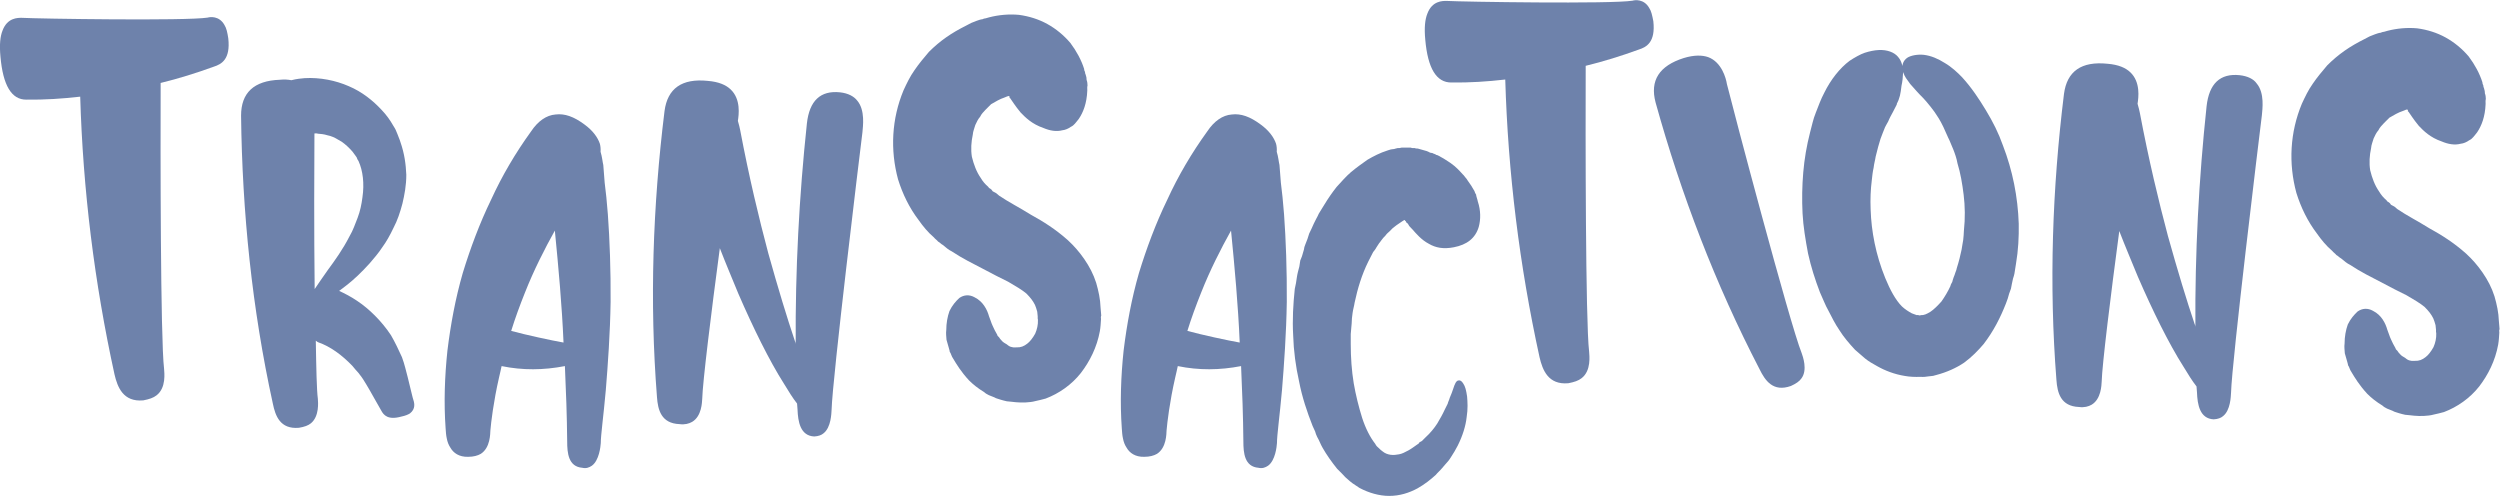 <?xml version="1.0" encoding="utf-8"?>
<!-- Generator: Adobe Illustrator 26.2.1, SVG Export Plug-In . SVG Version: 6.00 Build 0)  -->
<svg version="1.1" id="Layer_1" xmlns="http://www.w3.org/2000/svg" xmlns:xlink="http://www.w3.org/1999/xlink" x="0px" y="0px"
	 viewBox="0 0 1094 217" style="enable-background:new 0 0 1094 217;" xml:space="preserve">
<style type="text/css">
	.st0{fill:#FFFFFF;}
	.st1{fill:#A2D8E6;}
	.st2{fill:#546F78;}
	.st3{fill:#F196AD;}
	.st4{fill:#E42528;}
	.st5{fill-rule:evenodd;clip-rule:evenodd;fill:#FFFFFF;}
	.st6{fill:#1D1D1B;}
	.st7{fill:#DD6040;}
	.st8{fill:#6e82ab;}
	.st9{fill:#E9B929;}
	.st10{fill:#CAC500;}
	.st11{fill:#64509B;}
	.st12{fill:#2786C8;}
	.st13{fill:#EA5D57;}
	.st14{fill:#FFCB00;}
	.st15{fill:#0097C1;}
	.st16{fill:#8EBE21;}
	.st17{fill:#8E8EC5;}
	.st18{fill:#F29100;}
</style>
<g>
	<g>
		<path class="st8" d="M99.9,16.8c1,9.1-2.9,11.3-6.4,12.4c-7.7,2.8-15.4,5.2-23.2,7.1c-0.1,29.2-0.1,111.8,1.5,125.1
			c0.1,1.7,1,8.3-3.3,11.6c-1.4,1.1-3.2,1.7-5.8,2.2c-8.8,0.8-11.3-5.8-12.6-11.4c-8.8-40.2-13.8-80.7-15-121.5
			c-7.9,0.9-15.5,1.4-23.5,1.3C5,43.7,1.3,37.3,0.2,24.8c-0.5-5.3-0.1-8.9,0.9-11.4c2.1-5.7,6.7-5.6,8.4-5.6
			c7,0.4,72.1,1.4,81.4-0.1c0.9-0.3,5-0.9,7.3,3.2C99.1,12.3,99.5,14.2,99.9,16.8z"/>
		<path class="st8" d="M175.2,62.1c1.8,5.1,2.4,9.8,2.6,14.4c0,4.6-0.8,8.8-1.7,12.6c-1,3.8-2.2,7.4-3.9,10.6
			c-1.5,3.2-3.2,6.2-4.9,8.5c-1.7,2.6-3.7,4.9-5.5,7c-3.6,4-7,7.2-10.1,9.6c-1.2,1-2.3,1.7-3.3,2.5c2,0.9,5,2.4,7.8,4.3
			c5.3,3.5,10.8,8.9,14.9,15.1c1.8,3.1,3.4,6.5,4.8,9.6c1.2,3.2,1.8,6.2,2.5,8.7c1.3,5.1,2.1,9,2.7,10.7c0.1,0.6,0.9,3.2-1.7,5.2
			c-0.8,0.5-1.9,1-3.8,1.4c-5.8,1.6-7.7-0.6-8.8-2.7c-2.3-3.9-4.4-7.9-6.4-11.2c-1-1.7-2-3.3-3-4.5c-0.5-0.8-1.2-1.4-1.7-2
			c-0.5-0.6-1-1.2-1.5-1.8c-4.6-4.8-9.7-8.5-14.9-10.3c-0.5-0.2-0.7-0.4-0.9-0.6c-0.2,0-0.2-0.2-0.2-0.2c0.2,12.2,0.4,21.8,0.9,25.5
			c0.1,1.5,0.7,7.6-3,10.7c-1.2,1-2.9,1.6-5.3,2c-8.2,0.7-10.3-5.2-11.4-10.6c-9.1-41.5-13.4-83.7-13.9-126c0-10,5.6-15.3,17-15.7
			c1.9-0.2,3.5-0.1,5,0.2c2.3-0.6,4.5-0.8,5.8-0.9c6.7-0.4,13.6,1,19.3,3.5c5.9,2.5,10.6,6.3,14.5,10.5c1.9,2,3.6,4.3,5,6.8
			c0.3,0.6,0.7,1,1,1.7c0.3,0.6,0.5,1.3,0.8,1.9C174.3,59.8,174.9,61,175.2,62.1z M156.9,70.5c-0.3-0.4-0.3-0.6-0.5-0.8l-0.3-0.8
			c-0.3-0.4-0.7-1-1-1.4c-0.5-0.8-1.2-1.6-2-2.4c-0.7-0.8-1.7-1.6-2.4-2.2c-0.7-0.6-1.6-1.2-2.6-1.7c-1.6-1-3.2-1.7-4.8-2
			c-1.6-0.5-2.9-0.6-4.2-0.7c-0.5-0.2-1.1-0.1-1.5-0.1c-0.1,13.8-0.2,42.6,0.1,68.1c1.5-2.3,3.5-5.1,5.8-8.4
			c3.1-4.2,6.6-9.1,9.4-14.6c0.8-1.4,1.5-2.8,2-4.1c0.5-1.4,1.1-2.7,1.6-4.1c1.1-2.9,1.7-5.8,2.1-8.9
			C159.5,80.3,158.8,74.7,156.9,70.5z"/>
		<path class="st8" d="M265.1,170.7c-1,11.3-2.2,19.7-2.2,23.2c-0.1,1.5-0.7,7.6-3.9,9.9c-1.2,0.8-2.5,1.3-4.2,0.9
			c-6.1-0.5-6.6-6.5-6.6-11.5c-0.1-11.1-0.5-22.1-1-33c-9.3,1.8-18.5,1.9-27.7,0c-0.4,1.7-0.7,3.4-1.1,4.9
			c-2.5,10.9-3.5,19.8-3.8,23.2c-0.1,1.5,0,7.6-4.2,10.3c-1.4,0.8-3.2,1.3-5.6,1.3c-3.9,0.1-6.4-1.7-7.7-4c-0.8-1.2-1.3-2.5-1.6-4.1
			c-0.3-1.3-0.4-2.9-0.5-4.4c-0.8-11.2-0.4-22.7,0.8-34c1.4-11.4,3.5-22.8,6.7-33.9c3.3-10.8,7.4-21.8,12.4-32.1
			c4.8-10.5,10.7-20.5,17.5-29.9c3-4.5,6.7-7.1,10.7-7.4c4-0.5,8,0.9,12.7,4.4c3.7,2.7,5.8,5.7,6.7,8.4c0.3,1.1,0.4,2.4,0.3,3.5
			c0.7,2.2,0.9,4.7,1.2,5.8c0.1,1.3,0.3,4,0.6,7.7c0.5,3.8,1,8.6,1.4,13.9c0.8,11,1.3,24.6,1.2,38.3
			C267,145.8,266,159.7,265.1,170.7z M246.6,149.9c-0.7-16.4-2.2-32.7-3.8-49c-4.4,7.9-9.2,17.3-13.1,27.2c-2.2,5.5-4.3,11.2-6,16.7
			C229.9,146.5,241.4,149,246.6,149.9z"/>
		<path class="st8" d="M375.1,44c3.6,4.2,2.5,11.4,2.3,13.9c-1.3,10.4-13.1,107.5-13.5,121.5c-0.1,1.5-0.2,7.6-3.5,10.2
			c-0.9,0.8-2.3,1.3-4.1,1.4c-6.1-0.3-7.1-6.5-7.3-11.8c-0.1-0.9-0.1-1.8-0.2-2.6c-1.8-2.3-3.7-5.3-5.8-8.8
			c-6.3-9.9-13.4-24.3-19.9-39.3c-2.7-6.6-5.6-13.4-8.1-19.9c-3.8,28.5-7.5,58.5-7.7,65.9c-0.1,1.5-0.2,7.6-4.4,10.1
			c-1.4,0.8-3.2,1.3-5.5,1c-8.1-0.3-9.5-6.3-9.9-11.8c-3.3-42-1.8-83.8,3.3-125.2c1.3-9.9,7.6-14.4,19-13.2c4.8,0.4,7.9,1.8,9.9,3.7
			c4.6,4.3,3.6,11.2,3.2,13.8c0.5,1.6,0.8,3.1,1,4c3.9,20.6,8.2,38.5,12.3,53.9c4.3,15.4,8.2,28.2,11.7,38.6
			c0.2,0.2,0.2,0.7,0.3,1.1c-0.2-32.3,1.5-64.5,4.9-96.5c1.1-9.9,5.9-14.5,14.5-13.6C371.2,40.8,373.7,42.2,375.1,44z"/>
		<path class="st8" d="M475.5,35c0.3,0.7,0.4,1.7,0.4,2.4c-0.2,0.7-0.1,1.5-0.1,2.2c-0.2,5.6-1.8,9.6-3.7,12.4
			c-0.7,0.8-1.1,1.5-1.7,2.1c-0.4,0.5-1.1,1.1-1.8,1.4c-1.1,0.8-2.5,1.4-3.7,1.5c-2.6,0.7-5.5,0.2-8.3-1c-5-1.7-7.9-4.6-10-6.8
			c-2.4-2.9-3.8-5.2-4.6-6.3l-0.2,0c0-0.2,0-0.2,0-0.2c0-0.2,0-0.2,0-0.5l-0.2,0l0-0.2c-0.5,0-1.4,0.4-2.1,0.7
			c-1.9,0.6-3.9,1.8-5.8,2.9c-0.9,0.8-1.5,1.6-2.4,2.4c-0.9,1-1.8,1.8-2.4,3.1c-0.9,1-1.5,2.3-2.1,3.6c-0.4,1.5-1,2.7-1.1,4.2
			c-0.7,3.2-0.9,6.6-0.4,9.7c0.8,3.3,2,6.6,3.9,9.3c0.8,1.4,1.9,2.7,3.2,3.8c0.3,0.5,0.5,0.7,1,0.9l0.5,0.4l0.5,0.7
			c0.5,0.2,1,0.6,1.5,0.8c0.5,0.4,0.8,0.7,1.3,1.1c4.1,2.8,8.9,5.2,14,8.4c5.3,2.9,10.7,6.3,16.1,11.1c2.6,2.4,5,5.1,7.2,8.3
			c2.2,3.2,4,6.6,5.2,10.4c1,3.5,1.8,7.1,1.9,10.7l0.1,1.2l0.1,1.2l0.1,1.2c-0.2,0.5-0.2,1-0.1,1.5c-0.1,1.7-0.2,3.6-0.5,5.3
			c-1.3,7.1-4.4,13.2-8.3,18.3c-4.1,5.2-9.6,9-15.4,11.2c-1.4,0.4-3.1,0.8-4.5,1.1c-1.4,0.4-2.8,0.5-4.3,0.6c-1.4,0.1-2.9,0-4.3-0.1
			c-1.2-0.1-2.4-0.3-3.9-0.4c-1-0.2-2-0.5-2.7-0.7c-1-0.4-2-0.5-2.7-1c-0.8-0.4-1.7-0.6-2.5-1c-0.8-0.4-1.5-0.8-2-1.3
			c-2.8-1.7-4.9-3.4-6.7-5.2c-3.5-3.8-5.4-7-6.9-9.5c-0.3-0.5-0.6-0.9-0.9-1.8c0-0.2-0.3-0.7-0.6-1.2c0-0.5-0.3-1.2-0.4-1.7
			c-0.3-1.2-0.7-2.3-1-3.5c-0.1-1.4-0.3-2.9-0.1-4.3c0-2.9,0.5-5.8,1.4-8.3c1.2-2.5,2.8-4.3,4.3-5.7c2-1.4,4.4-1.6,6.7-0.3
			c2,1,3.3,2.4,4.2,3.7c1.1,1.6,1.7,3.2,2.1,4.6c0.6,1.4,1,3,1.6,4.2c0.6,1.4,1.2,2.5,2,3.9c0,0.5,0.5,0.7,0.8,1.1
			c0.3,0.5,0.6,0.9,1.1,1.4c0.5,0.7,1.6,1.3,2.3,1.7c0.8,0.7,1.5,1.1,2.3,1.2c0.7,0.2,1.2,0.1,1.9,0.1c1.9,0.1,3.3-0.5,4.7-1.6
			c1.1-0.8,2.4-2.4,3.5-4.4c0.8-1.8,1.3-4,1.2-5.9c0-0.2,0-0.5-0.1-0.7l0-0.5l0-0.5l-0.1-1l-0.1-1c-0.3-1.2-0.7-2.3-1-3
			c-0.9-1.8-2-3.2-3.8-5c-1.8-1.5-4.6-3.2-7.9-5.1c-3.3-1.6-7-3.5-11.3-5.8c-4-2.1-8.6-4.3-13.4-7.5c-1.3-0.6-2.6-1.7-3.9-2.8
			c-0.8-0.4-1.3-1.1-2.1-1.5c-0.5-0.7-1.3-1.1-1.8-1.8c-2.6-2.2-4.8-4.9-6.7-7.6c-4.1-5.4-7-11.4-9-17.8c-3.5-12.9-2.8-26.5,2.4-39
			c1.4-3,2.8-6,4.8-8.8c1.9-2.8,4.1-5.4,6.3-8c2.4-2.4,4.9-4.5,7.6-6.4s5.7-3.6,8.7-5.1c0.7-0.3,1.4-0.8,2.3-1.2
			c0.7-0.3,1.6-0.6,2.3-0.9c0.9-0.3,1.6-0.6,2.6-0.7c0.5-0.3,0.9-0.3,1.4-0.4l1.4-0.4c4.2-1.1,8.8-1.5,13.1-1.1
			c4.4,0.6,8.6,1.9,12.4,4c3.8,2.1,7.2,4.9,10.1,8.3c2.7,3.6,4.8,7.5,6,11.3l0.1,0.7l0.3,0.7c0,0.5,0.1,0.7,0.3,1.2
			C475.4,33.5,475.5,34.2,475.5,35z"/>
		<path class="st8" d="M561,170.7c-1,11.3-2.2,19.7-2.2,23.2c-0.1,1.5-0.7,7.6-3.9,9.9c-1.2,0.8-2.5,1.3-4.2,0.9
			c-6.1-0.5-6.6-6.5-6.6-11.5c-0.1-11.1-0.5-22.1-1-33c-9.3,1.8-18.5,1.9-27.7,0c-0.4,1.7-0.7,3.4-1.1,4.9
			c-2.5,10.9-3.5,19.8-3.8,23.2c-0.1,1.5,0,7.6-4.2,10.3c-1.4,0.8-3.2,1.3-5.6,1.3c-3.9,0.1-6.4-1.7-7.7-4c-0.8-1.2-1.3-2.5-1.6-4.1
			c-0.3-1.3-0.4-2.9-0.5-4.4c-0.8-11.2-0.4-22.7,0.8-34c1.4-11.4,3.5-22.8,6.7-33.9c3.3-10.8,7.4-21.8,12.4-32.1
			c4.8-10.5,10.7-20.5,17.5-29.9c3-4.5,6.7-7.1,10.7-7.4c4-0.5,8,0.9,12.7,4.4c3.7,2.7,5.8,5.7,6.7,8.4c0.3,1.1,0.4,2.4,0.3,3.5
			c0.7,2.2,0.9,4.7,1.2,5.8c0.1,1.3,0.3,4,0.6,7.7c0.5,3.8,1,8.6,1.4,13.9c0.8,11,1.3,24.6,1.2,38.3
			C562.9,145.8,561.9,159.7,561,170.7z M542.5,149.9c-0.7-16.4-2.2-32.7-3.8-49c-4.4,7.9-9.2,17.3-13.1,27.2
			c-2.2,5.5-4.3,11.2-6,16.7C525.8,146.5,537.3,149,542.5,149.9z"/>
		<path class="st8" d="M646.7,88.2c1.3,3.9,1.3,7.8,0.4,11.1c-1.5,5-5.2,7.8-10.9,8.9c-4.6,0.9-8,0.2-10.9-1.5
			c-3.3-1.7-5.7-4.6-7.2-6.3c-0.9-0.9-1.5-1.5-1.7-2c-0.4-0.7-0.7-0.9-0.9-0.9c0-0.2-0.2-0.4-0.2-0.4c0-0.2-0.2-0.2-0.2-0.4
			c0,0,0,0-0.2,0c0-0.2,0-0.2,0-0.2l-0.2-0.2h-0.2c-0.4,0.2-1.1,0.7-1.7,1.1c-1.1,0.7-2.2,1.5-3.3,2.4c-0.4,0.4-1.1,1.1-1.5,1.5
			c-0.4,0.4-1.1,0.9-1.5,1.5s-1.1,1.1-1.5,1.7l-0.7,0.9c-0.2,0.2-0.4,0.7-0.7,0.9c-0.4,0.7-0.9,1.3-1.3,2c-0.2,0.4-0.4,0.7-0.7,1.1
			l-0.7,0.9c-0.7,1.5-1.5,2.8-2.2,4.3c-2.8,5.7-4.6,11.7-5.9,17.8c-0.2,1.5-0.7,3-0.9,4.6c-0.2,1.5-0.4,3-0.4,4.6
			c-0.2,1.5-0.2,3-0.4,4.6c0,1.3,0,2.8,0,4.3c0,5.9,0.4,11.7,1.3,17.2c0.9,5.2,2.2,10.4,3.7,15.2c1.5,4.6,3.5,8.5,5.7,11.3
			c0.4,0.9,1.1,1.5,1.7,2c0.4,0.4,0.9,0.9,1.5,1.3c1.1,0.9,2.2,1.3,3.5,1.5c1.3,0.2,2.6,0,3.7-0.2c1.3-0.2,2.6-0.9,4.1-1.7
			c1.3-0.7,2.6-1.7,3.9-2.6c0.4-0.2,0.7-0.4,0.9-0.9l0.7-0.4l0.4-0.2c0.4-0.4,1.1-1.1,1.5-1.5c2.2-2,3.9-4.1,5.2-6.1
			c1.3-2.2,2.4-4.1,3.3-6.1c0.4-0.9,0.9-1.7,1.3-2.6c0.2-0.9,0.7-1.7,0.9-2.6c0.7-1.5,1.1-2.8,1.5-3.9c0.7-2.2,1.3-3.5,2.2-3.7
			s1.5,0.2,2.2,1.3c0.9,1.3,1.3,3,1.7,5.7c0.2,2.4,0.4,5.4-0.2,9.1c-0.4,3.7-1.7,8-3.9,12.4c-0.7,1.1-1.1,2.2-2,3.5
			c-0.7,1.1-1.3,2.2-2.2,3.3s-2,2.2-2.6,3c-0.9,1.1-2,2-2.8,3c-2.2,2-4.8,4.1-8,5.9c-3.7,2-7.8,3.3-12.4,3.3c-4.3,0-8.9-1.3-13-3.5
			c-1.1-0.7-2-1.3-3-2c-0.9-0.7-1.7-1.3-2.4-2c-0.9-0.7-1.5-1.5-2.2-2.2l-1.1-1.1l-1.1-1.1c-2.4-3-4.6-6.1-6.3-9.1
			c-0.9-1.5-1.5-3.3-2.4-4.8c-0.4-0.9-0.7-1.5-0.9-2.4c-0.4-0.9-0.7-1.5-1.1-2.4c-2.4-6.1-4.6-12.6-5.9-19.4
			c-1.5-6.7-2.4-13.5-2.6-20.2c-0.4-7,0-13.7,0.7-20.4c0.4-1.7,0.7-3.3,0.9-5c0.2-1.5,0.7-3.3,1.1-4.8c0.2-0.9,0.2-1.7,0.4-2.6
			c0.2-0.7,0.7-1.5,0.9-2.4c0.2-0.7,0.4-1.5,0.7-2.4l0.2-1.1l0.4-1.1c0.7-1.7,1.3-3.3,1.7-4.8c0.7-1.3,1.3-2.8,2-4.3
			c0.4-0.7,0.7-1.5,1.1-2.2c0.4-0.7,0.7-1.3,1.1-2.2c0.9-1.3,1.5-2.6,2.4-3.9c1.7-2.8,3.5-5.4,5.4-7.8c2.2-2.4,4.1-4.6,6.3-6.5
			c2.4-2,4.8-3.7,7.2-5.4c2.6-1.5,5.4-3,8.9-4.1c0.4-0.2,0.9-0.2,1.3-0.4c0.4,0,0.9-0.2,1.5-0.2c0.4-0.2,0.9-0.2,1.5-0.4
			c0.7,0,1.1,0,1.7-0.2h0.9h0.4h0.7c0.7,0,1.3,0,2,0c0.4,0.2,0.9,0.2,1.1,0.2h0.7c0.4,0.2,0.9,0.2,1.3,0.2c1.5,0.4,2.6,0.7,3.9,1.1
			c0.4,0.2,1.1,0.4,1.5,0.7c0.4,0,0.7,0.2,1.1,0.2c0.2,0.2,0.4,0.2,0.9,0.4c0.2,0,0.4,0.2,0.7,0.4c0.2,0,0.4,0,0.7,0.2
			c0.4,0.2,0.9,0.4,1.3,0.7c0.9,0.4,1.5,0.9,2.2,1.3c1.5,0.9,2.6,1.7,3.7,2.6c2,1.7,3,3,3.7,3.7l0.4,0.4l0.7,0.9
			c0.4,0.4,0.9,1.1,1.1,1.5c0.7,1.1,1.5,2,2,3c0.4,0.7,0.7,1.1,0.9,1.5c0.2,0.7,0.4,1.1,0.7,1.5C646,86,646.5,87.1,646.7,88.2z
			 M615.4,86.2c0,0.2,0,0.4,0,0.4c0,0.2,0,0.2,0,0.2C615.4,86,615.4,85.8,615.4,86.2z"/>
	</g>
	<g>
		<path class="st8" d="M723.5,9.3c1,9.1-2.9,11.3-6.4,12.4c-7.7,2.8-15.4,5.2-23.2,7.1c-0.1,29.2-0.1,111.8,1.5,125.1
			c0.1,1.7,1,8.3-3.3,11.6c-1.4,1.1-3.2,1.7-5.8,2.2c-8.8,0.8-11.3-5.8-12.6-11.4c-8.8-40.2-13.8-80.7-15-121.5
			c-7.9,0.9-15.5,1.4-23.5,1.3c-6.7,0.1-10.4-6.3-11.5-18.7c-0.5-5.3-0.1-8.9,0.9-11.4c2.1-5.7,6.7-5.6,8.4-5.6
			c7,0.4,72.1,1.4,81.4-0.1c0.9-0.3,5-0.9,7.3,3.2C722.6,4.8,723,6.7,723.5,9.3z"/>
		<path class="st8" d="M755.7,36.8c2.5,10.2,27.5,104.8,32.7,117.7c0.5,1.4,2.7,7.4-0.1,11.1c-0.9,1.3-2.4,2.3-4.6,3.3
			c-7.8,2.8-11.3-2.4-13.7-7.3c-19.4-37.4-34.3-76.4-45.5-116.7c-2.6-9.7,1.6-16.1,12.3-19.5c4.6-1.4,8.1-1.3,10.7-0.4
			C753.4,27.2,755.3,34.2,755.7,36.8z"/>
		<path class="st8" d="M876.5,63.7c4.2,10.9,6.5,22.4,6.9,34.2c0.1,5.8-0.2,11.6-1.2,17.5c-0.2,1.5-0.5,3-0.7,4.4
			c-0.1,0.6-0.4,1.5-0.6,2.1l-0.5,2.3l-0.4,2.1l-0.8,2.2l-0.6,2.1l-0.8,2.2c-2.4,6.1-5.4,12.1-9.8,17.8c-2.4,2.8-5.1,5.6-8.5,8.1
			c-3.4,2.3-7.6,4.2-12.2,5.4c-0.6,0.1-1.2,0.4-1.6,0.4l-1.8,0.2c-1.2,0.2-2.2,0.3-3.5,0.2c-2.3,0.1-4.8,0-6.9-0.4
			c-4.4-0.7-8.6-2.3-12.1-4.3c-1.8-1-3.6-2-5.2-3.3c-1.4-1.3-3-2.5-4.4-3.8c-2.6-2.8-5-5.6-6.8-8.5c-2-2.9-3.4-5.8-4.8-8.5
			c-0.8-1.4-1.4-2.7-2-4.1c-0.6-1.4-1.2-2.8-1.8-4.1c-2.1-5.5-3.9-11.1-5.2-17c-1.1-5.9-2.1-11.8-2.4-17.5c-0.3-6-0.2-12,0.3-17.9
			c0.5-5.9,1.5-11.8,3-17.6c0.3-1.3,0.7-2.8,1.1-4.3l0.6-2.1l0.8-2.2c1.1-2.8,2.2-5.9,3.7-8.7c2.8-5.7,6.8-10.8,11.1-14
			c2.3-1.5,4.6-2.8,6.6-3.5c2.2-0.7,4.2-1.1,6.1-1.2c3.7-0.2,6.8,1,8.4,2.9c1.7,1.9,2.2,4.3,2.3,6.8c-0.1,2.3-0.3,4.2-0.7,5.9
			c-0.2,1.7-0.4,3.2-0.7,4.4c-0.1,0.6-0.5,1.3-0.6,1.9c-0.2,0.4-0.3,0.7-0.5,1.1c-0.2,0.2-0.2,0.4-0.3,0.9c-0.5,1.1-1.2,2.2-1.7,3.3
			c-0.7,1.3-1.5,2.7-2,4c-0.7,1.3-1.4,2.4-1.7,3.3c-0.5,1.1-0.9,2.4-1.7,4.4c-0.3,1.1-0.6,2.1-1,3.4c-0.3,1.3-0.7,2.8-1.1,4.3
			c-0.2,1.5-0.7,3-0.9,4.9c-0.4,1.7-0.6,3.6-0.8,5.5c-0.5,4-0.7,8.2-0.5,12.9c0.3,9.3,2.2,19.6,6.4,29.9c2.1,5.1,4.5,9.6,7.3,12.4
			c1.4,1.3,3,2.3,4.3,3c0.9,0.3,1.5,0.6,2.2,0.8c0.4-0.1,0.6-0.1,1,0.1l0.2,0l0.2,0c0.2,0,0.2,0,0.4-0.1c1.3,0.1,2.6-0.5,4.2-1.5
			c1.5-1,3.2-2.7,4.8-4.5c1.4-2,2.8-4.3,3.9-6.7c0.1-0.6,0.5-1.3,0.8-1.8l0.3-1.1l0.3-0.9c0.3-0.7,0.6-1.5,0.8-2.2
			c0.3-0.7,0.5-1.3,0.6-1.9c0.9-2.8,1.6-5.6,2.1-8.1c0.2-1.5,0.5-2.8,0.7-4.2c0.1-1.2,0.3-2.7,0.3-4c0.6-5.5,0.5-10.8-0.1-15.7
			c-0.6-4.9-1.4-9.6-2.7-13.8c-0.2-1.2-0.5-2.2-0.8-3.2c-0.3-1-0.7-2-1-2.8c-0.9-2-1.5-3.8-2.3-5.3c-1.4-3.3-2.8-6.3-4.1-8.4
			c-1.3-2.1-2.5-3.8-3.5-5c-0.7-0.9-2.7-3.4-4.8-5.4c-1-1.1-1.9-2-2.9-3.2c-0.9-0.9-1.7-1.9-2.4-3c-1-1.3-2-2.9-2.3-5.1
			c-0.2-1.8,0.4-3.6,2.1-4.8c1.5-1,4.4-1.6,7.3-1.3c3.2,0.4,6.2,1.7,9.2,3.6c2.9,1.7,5.5,4.1,7.6,6.3c4.1,4.5,7.4,9.5,10.3,14.3
			C872.1,53.3,874.6,58.3,876.5,63.7z"/>
		<path class="st8" d="M987.5,36.5c3.6,4.2,2.5,11.4,2.3,13.9c-1.3,10.4-13.1,107.5-13.5,121.5c-0.1,1.5-0.2,7.6-3.5,10.2
			c-0.9,0.8-2.3,1.3-4.1,1.4c-6.1-0.3-7.1-6.5-7.3-11.8c-0.1-0.9-0.1-1.8-0.2-2.6c-1.8-2.3-3.7-5.3-5.8-8.8
			c-6.3-9.9-13.4-24.3-19.9-39.3c-2.7-6.6-5.6-13.4-8.1-19.9c-3.8,28.5-7.5,58.5-7.7,65.9c-0.1,1.5-0.2,7.6-4.4,10.1
			c-1.4,0.8-3.2,1.3-5.5,1c-8.1-0.3-9.5-6.3-9.9-11.8c-3.3-42-1.8-83.8,3.3-125.2c1.3-9.9,7.6-14.4,19.1-13.2
			c4.8,0.4,7.9,1.8,9.9,3.7c4.6,4.3,3.6,11.2,3.2,13.8c0.5,1.6,0.8,3.1,1,4c3.9,20.6,8.2,38.5,12.3,53.9
			c4.3,15.4,8.2,28.2,11.7,38.6c0.2,0.2,0.2,0.7,0.3,1.1c-0.2-32.3,1.5-64.5,4.9-96.5c1.1-9.9,5.9-14.5,14.5-13.6
			C983.6,33.3,986.2,34.6,987.5,36.5z"/>
		<path class="st8" d="M1087.4,40.9c0.3,0.7,0.4,1.7,0.4,2.4c-0.2,0.7-0.1,1.5-0.1,2.2c-0.2,5.6-1.8,9.6-3.7,12.4
			c-0.7,0.8-1.1,1.5-1.7,2.1c-0.4,0.5-1.1,1.1-1.8,1.4c-1.1,0.8-2.5,1.4-3.7,1.5c-2.6,0.7-5.5,0.2-8.3-1c-5-1.7-7.9-4.6-10-6.8
			c-2.4-2.9-3.8-5.2-4.6-6.3l-0.2,0c0-0.2,0-0.2,0-0.2c0-0.2,0-0.2,0-0.5l-0.2,0l0-0.2c-0.5,0-1.4,0.4-2.1,0.7
			c-1.9,0.6-3.9,1.8-5.8,2.9c-0.9,0.8-1.5,1.6-2.4,2.4c-0.9,1-1.8,1.8-2.4,3.1c-0.9,1-1.5,2.3-2.1,3.6c-0.4,1.5-1,2.7-1.1,4.2
			c-0.7,3.2-0.9,6.6-0.4,9.7c0.8,3.3,2,6.6,3.9,9.3c0.8,1.4,1.9,2.7,3.2,3.8c0.3,0.5,0.5,0.7,1,0.9l0.5,0.4l0.5,0.7
			c0.5,0.2,1,0.6,1.5,0.8c0.5,0.4,0.8,0.7,1.3,1.1c4.1,2.8,8.9,5.2,14,8.4c5.3,2.9,10.7,6.3,16.1,11.1c2.6,2.4,5,5.1,7.2,8.3
			c2.2,3.2,4,6.6,5.2,10.4c1,3.5,1.8,7.1,1.9,10.7l0.1,1.2l0.1,1.2l0.1,1.2c-0.2,0.5-0.2,1-0.1,1.5c-0.1,1.7-0.2,3.6-0.5,5.3
			c-1.3,7.1-4.4,13.2-8.3,18.3c-4.1,5.2-9.6,9-15.4,11.2c-1.4,0.4-3.1,0.8-4.5,1.1c-1.4,0.4-2.8,0.5-4.3,0.6c-1.4,0.1-2.9,0-4.3-0.1
			c-1.2-0.1-2.4-0.3-3.9-0.4c-1-0.2-2-0.5-2.7-0.7c-1-0.4-2-0.5-2.7-1c-0.8-0.4-1.7-0.6-2.5-1c-0.8-0.4-1.5-0.8-2-1.3
			c-2.8-1.7-4.9-3.4-6.7-5.2c-3.5-3.8-5.4-7-6.9-9.5c-0.3-0.5-0.6-0.9-0.9-1.8c0-0.2-0.3-0.7-0.6-1.2c0-0.5-0.3-1.2-0.4-1.7
			c-0.3-1.2-0.7-2.3-1-3.5c-0.1-1.4-0.3-2.9-0.1-4.3c0-2.9,0.5-5.8,1.4-8.3c1.2-2.5,2.8-4.3,4.3-5.7c2-1.4,4.4-1.6,6.7-0.3
			c2,1,3.3,2.4,4.2,3.7c1.1,1.6,1.7,3.2,2.1,4.6c0.6,1.4,1,3,1.6,4.2c0.6,1.4,1.2,2.5,2,3.9c0,0.5,0.5,0.7,0.8,1.1
			c0.3,0.5,0.6,0.9,1.1,1.4c0.5,0.7,1.6,1.3,2.3,1.7c0.8,0.7,1.5,1.1,2.3,1.2c0.7,0.2,1.2,0.1,1.9,0.1c1.9,0.1,3.3-0.5,4.7-1.6
			c1.1-0.8,2.4-2.4,3.5-4.4c0.8-1.8,1.3-4,1.2-5.9c0-0.2,0-0.5-0.1-0.7l0-0.5l0-0.5l-0.1-1l-0.1-1c-0.3-1.2-0.7-2.3-1-3
			c-0.9-1.8-2-3.2-3.8-5c-1.8-1.5-4.6-3.2-7.9-5.1c-3.3-1.6-7-3.5-11.3-5.8c-4-2.1-8.6-4.3-13.4-7.5c-1.3-0.6-2.6-1.7-3.9-2.8
			c-0.8-0.4-1.3-1.1-2.1-1.5c-0.5-0.7-1.3-1.1-1.8-1.8c-2.6-2.2-4.8-4.9-6.7-7.6c-4.1-5.4-7-11.4-9-17.8c-3.5-12.9-2.8-26.5,2.4-39
			c1.4-3,2.8-6,4.8-8.8c1.9-2.8,4.1-5.4,6.3-8c2.4-2.4,4.9-4.5,7.6-6.4c2.7-1.9,5.7-3.6,8.7-5.1c0.7-0.3,1.4-0.8,2.3-1.2
			c0.7-0.3,1.6-0.6,2.3-0.9c0.9-0.3,1.6-0.6,2.6-0.7c0.5-0.3,0.9-0.3,1.4-0.4l1.4-0.4c4.2-1.1,8.8-1.5,13.1-1.1
			c4.4,0.6,8.6,1.9,12.4,4c3.8,2.1,7.2,4.9,10.1,8.3c2.7,3.6,4.8,7.5,6,11.3l0.1,0.7l0.3,0.7c0,0.5,0.1,0.7,0.3,1.2
			C1087.3,39.5,1087.4,40.2,1087.4,40.9z"/>
	</g>
</g>
</svg>
